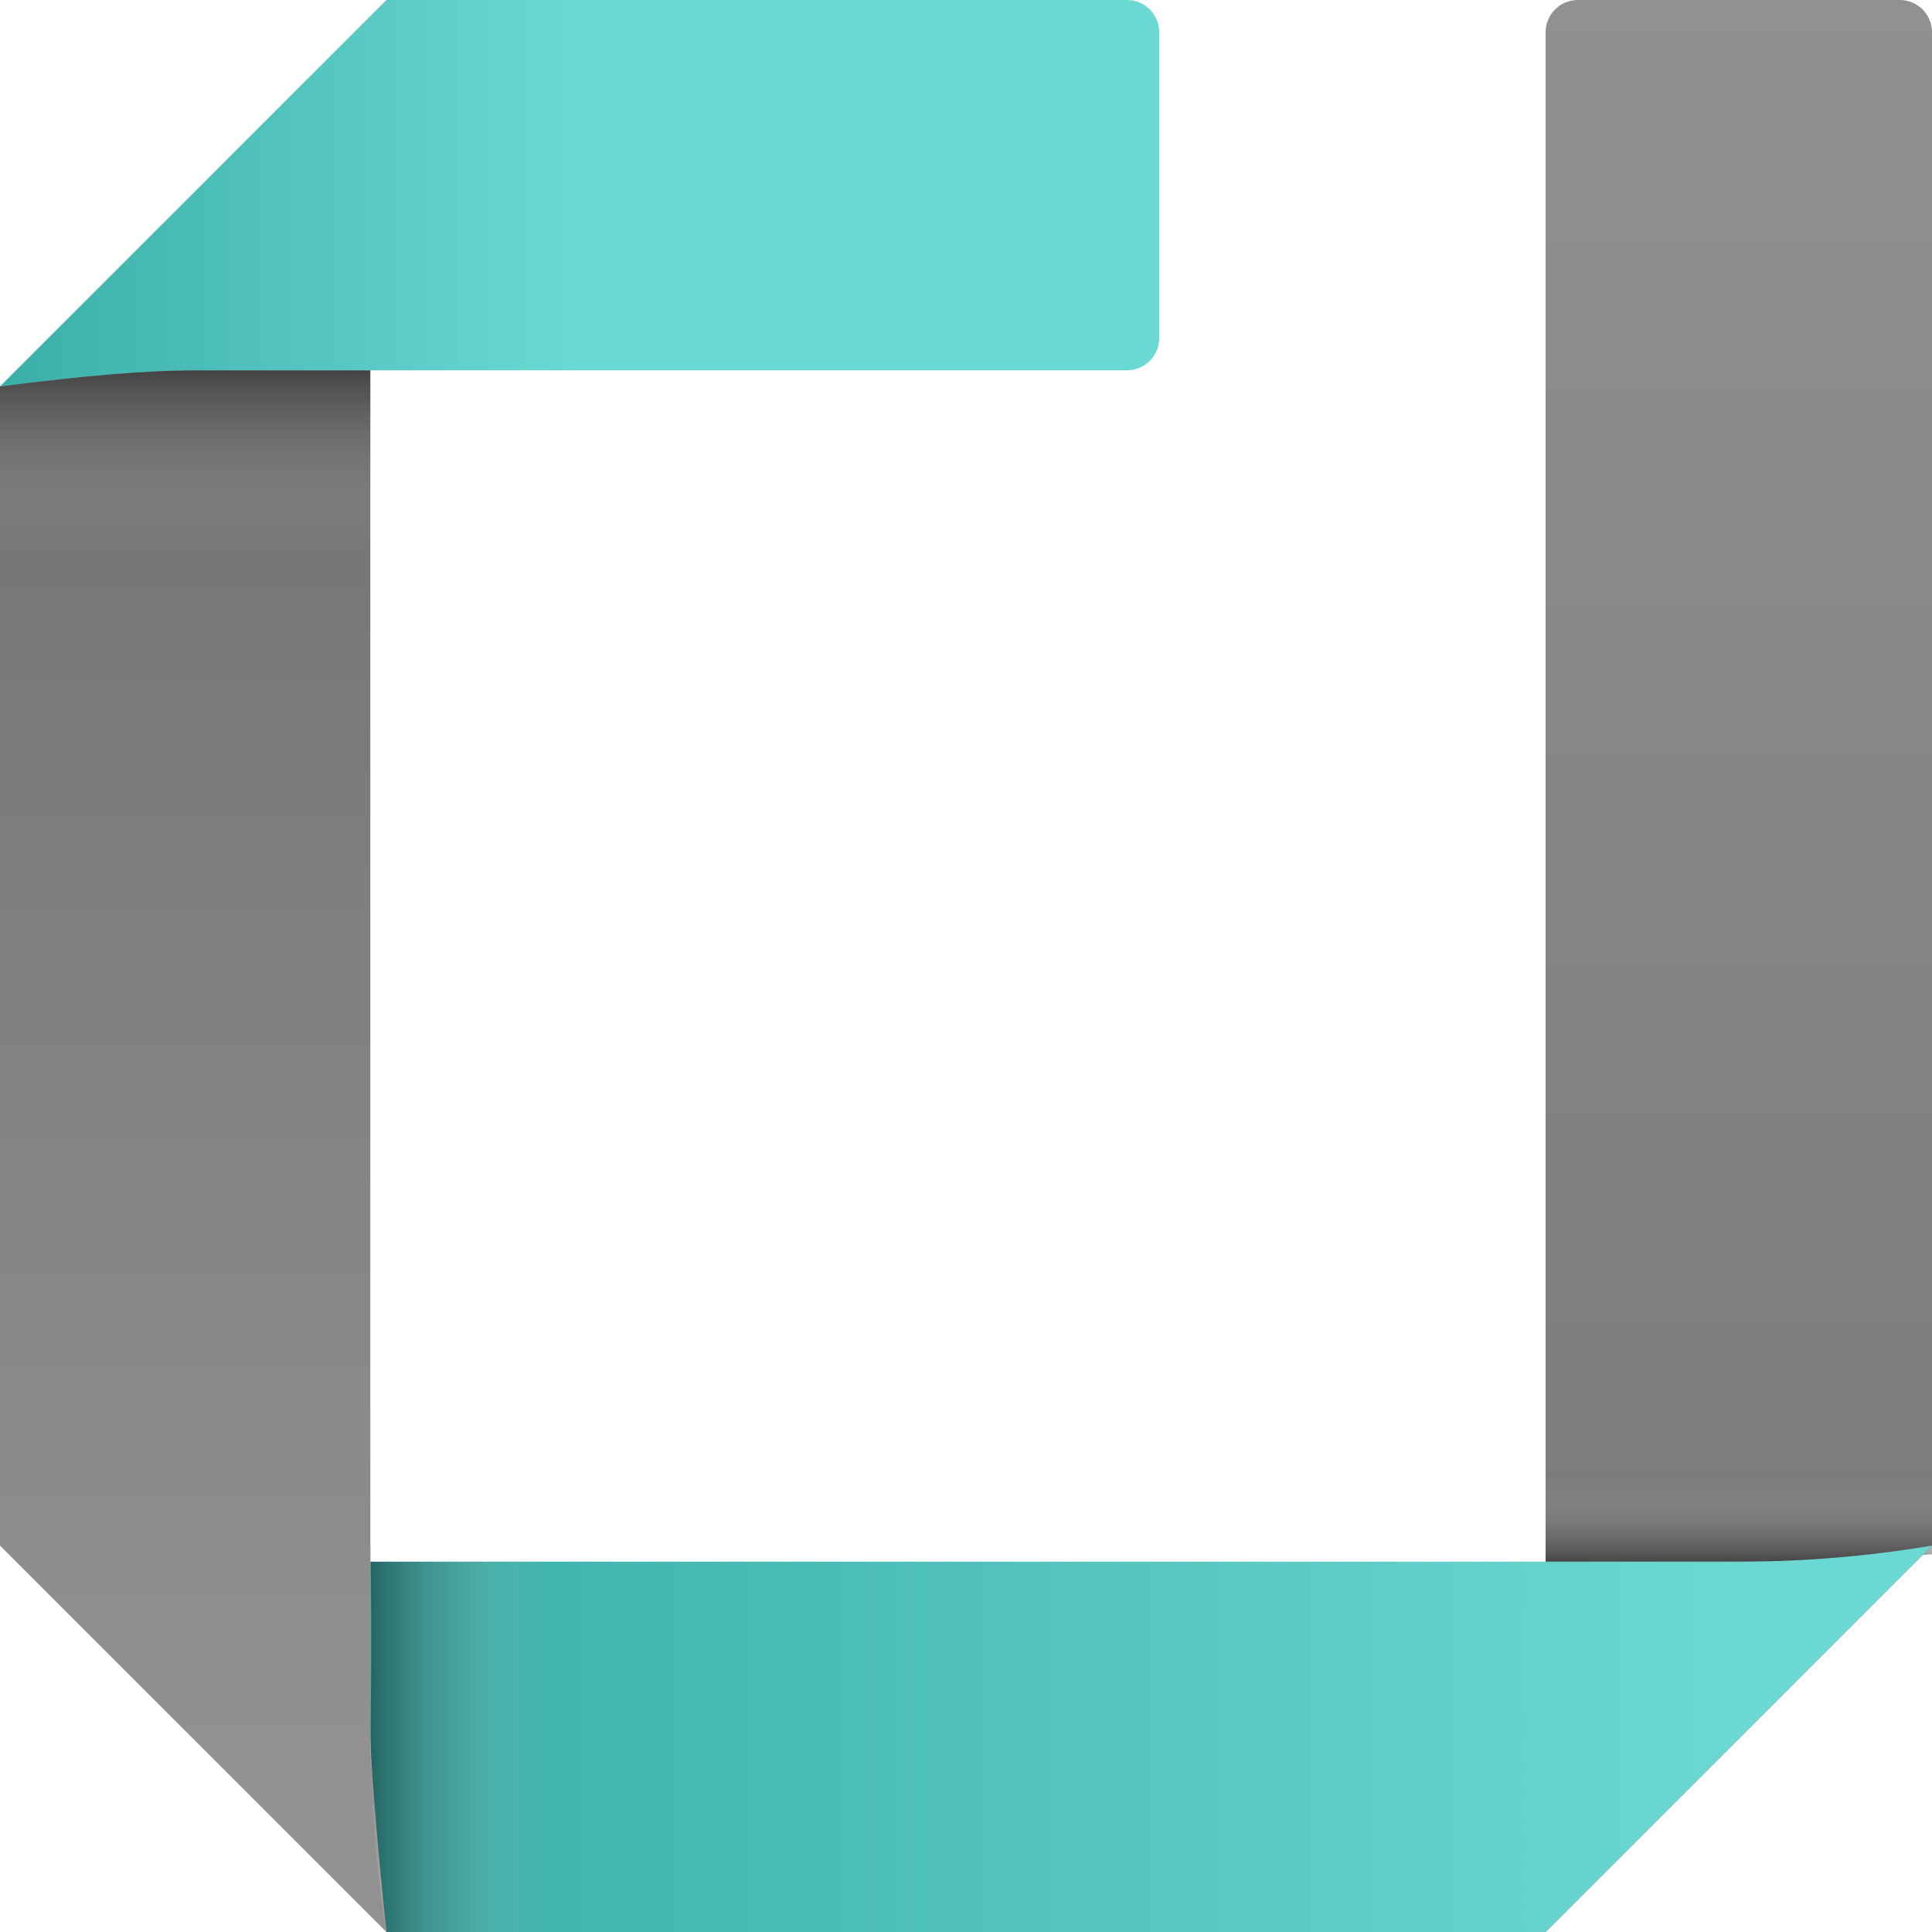 <?xml version="1.0" encoding="UTF-8"?>
<svg width="40px" height="40px" viewBox="0 0 40 40" version="1.1" xmlns="http://www.w3.org/2000/svg" xmlns:xlink="http://www.w3.org/1999/xlink">
    <!-- Generator: Sketch 61 (89581) - https://sketch.com -->
    <title>Logo</title>
    <desc>Created with Sketch.</desc>
    <defs>
        <linearGradient x1="50%" y1="0%" x2="50%" y2="100%" id="linearGradient-1">
            <stop stop-color="#919191" offset="0%"></stop>
            <stop stop-color="#767676" offset="100%"></stop>
        </linearGradient>
        <linearGradient x1="50%" y1="0%" x2="50%" y2="100%" id="linearGradient-2">
            <stop stop-color="#000000" stop-opacity="0.42" offset="0%"></stop>
            <stop stop-color="#D8D8D8" stop-opacity="0" offset="100%"></stop>
        </linearGradient>
        <linearGradient x1="87.397%" y1="50%" x2="0%" y2="50%" id="linearGradient-3">
            <stop stop-color="#6CD8D4" offset="0%"></stop>
            <stop stop-color="#3AAFA9" offset="100%"></stop>
        </linearGradient>
        <linearGradient x1="50%" y1="0%" x2="50%" y2="100%" id="linearGradient-4">
            <stop stop-color="#000000" stop-opacity="0.42" offset="0%"></stop>
            <stop stop-color="#D8D8D8" stop-opacity="0" offset="100%"></stop>
        </linearGradient>
        <linearGradient x1="50%" y1="89.631%" x2="50%" y2="19.225%" id="linearGradient-5">
            <stop stop-color="#919191" offset="0%"></stop>
            <stop stop-color="#767676" offset="100%"></stop>
        </linearGradient>
        <linearGradient x1="50%" y1="0%" x2="50%" y2="100%" id="linearGradient-6">
            <stop stop-color="#000000" stop-opacity="0.42" offset="0%"></stop>
            <stop stop-color="#D8D8D8" stop-opacity="0" offset="100%"></stop>
        </linearGradient>
        <linearGradient x1="50%" y1="50%" x2="0%" y2="50%" id="linearGradient-7">
            <stop stop-color="#6CD8D4" offset="0%"></stop>
            <stop stop-color="#3AAFA9" offset="100%"></stop>
        </linearGradient>
    </defs>
    <g id="Selection" stroke="none" stroke-width="1" fill="none" fill-rule="evenodd">
        <g id="Home" transform="translate(-56, -19)" fill-rule="nonzero">
            <g id="Logo" transform="translate(56, 19)">
                <path d="M32.667,0 L39.333,0 C39.702,0 40,0.298 40,0.667 L40,32 L40,32 L32,40 L32,0.667 C32,0.298 32.298,0 32.667,0 Z" id="Rectangle" fill="url(#linearGradient-1)"></path>
                <path d="M32,30.818 C33.761,30.717 35.094,30.667 36,30.667 C36.906,30.667 38.239,30.667 40,30.667 L40,32.333 L32,32.333 L32,30.818 Z" id="Rectangle-Copy-5" fill="url(#linearGradient-2)" transform="translate(36, 31.5) rotate(180) translate(-36, -31.5) "></path>
                <path d="M8,40 C7.816,38.216 7.705,36.882 7.667,36 C7.628,35.118 7.628,33.896 7.667,32.333 L36,32.333 L36,32.333 C37.342,32.333 38.676,32.222 40,32 L32,40 L8,40 Z" id="Combined-Shape" fill="url(#linearGradient-3)"></path>
                <path d="M5.667,34.666 C6.761,34.425 8.094,34.315 9.667,34.337 C11.24,34.358 12.463,34.358 13.334,34.337 L13.334,37.999 L5.667,37.999 L5.667,34.666 Z" id="Rectangle-Copy-4" fill="url(#linearGradient-4)" transform="translate(9.501, 36.167) rotate(-90) translate(-9.501, -36.167) "></path>
                <path d="M-4.79616347e-14,8 L7.667,3.833 L7.667,32 L7.67,32 L7.67,36 L7.67,36 C7.67,37.343 7.78,38.676 8,40 L-4.79616347e-14,32 L-4.79616347e-14,8 Z" id="Combined-Shape" fill="url(#linearGradient-5)"></path>
                <path d="M0,8 C1.736,7.778 3.07,7.667 4,7.667 C4.93,7.667 6.153,7.667 7.667,7.667 L7.667,11.333 L0,11.333 L0,8 Z" id="Rectangle" fill="url(#linearGradient-6)"></path>
                <path d="M4,7.667 C3.038,7.667 1.704,7.778 5.42144107e-12,8 L8,-1.57918123e-12 L23.333,-1.57918123e-12 C23.702,-1.57918123e-12 24,0.298 24,0.667 L24,7 C24,7.368 23.702,7.667 23.333,7.667 L4,7.667 L4,7.667 Z" id="Combined-Shape" fill="url(#linearGradient-7)"></path>
            </g>
        </g>
    </g>
</svg>